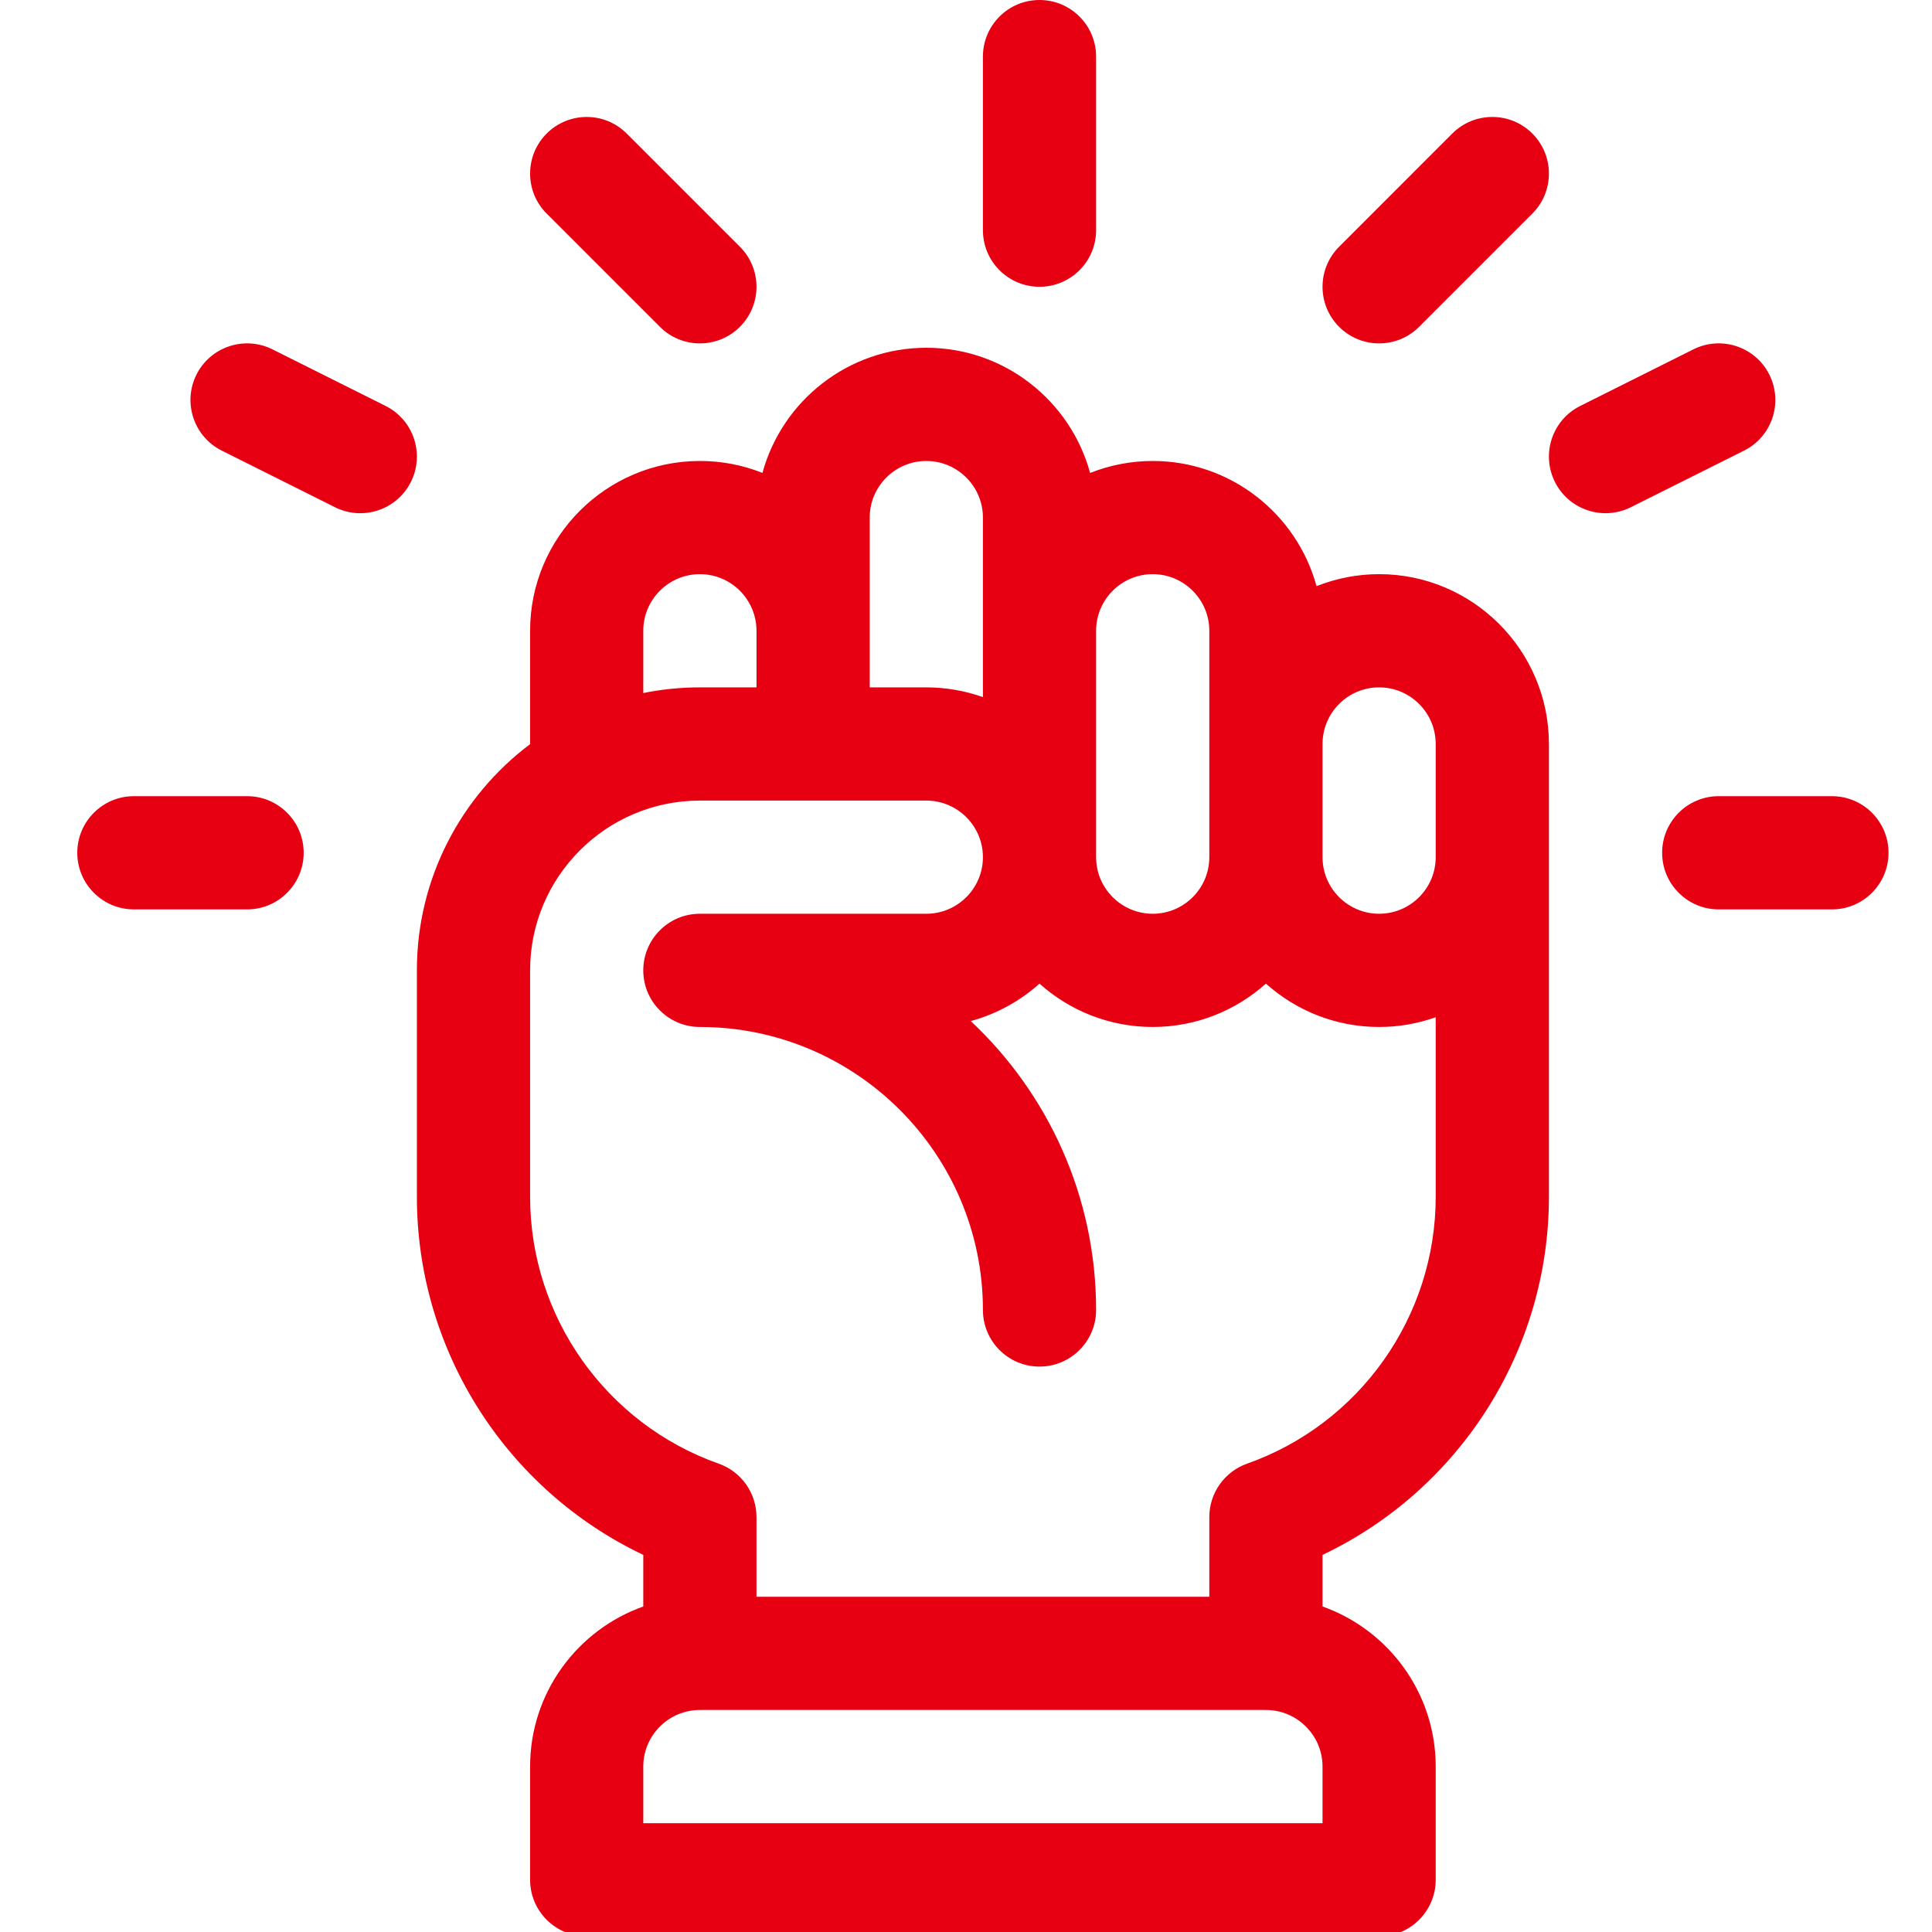 <svg width="50" height="50" viewBox="0 0 50 50" fill="none" xmlns="http://www.w3.org/2000/svg">
<g clip-path="url(#clip0_456_1820)">
<path d="M26.902 0C26.093 0 25.438 0.656 25.438 1.465V5.957C25.438 6.766 26.093 7.422 26.902 7.422C27.711 7.422 28.367 6.766 28.367 5.957V1.465C28.367 0.656 27.711 0 26.902 0ZM39.657 3.456C39.085 2.884 38.157 2.884 37.585 3.456L34.656 6.386C34.084 6.958 34.084 7.886 34.656 8.458C35.228 9.03 36.155 9.03 36.727 8.458L39.657 5.528C40.229 4.956 40.229 4.028 39.657 3.456ZM47.41 20.605H44.48C43.671 20.605 43.016 21.261 43.016 22.07C43.016 22.879 43.671 23.535 44.48 23.535H47.41C48.219 23.535 48.875 22.879 48.875 22.07C48.875 21.261 48.219 20.605 47.41 20.605ZM6.395 20.605H3.465C2.656 20.605 2 21.261 2 22.07C2 22.879 2.656 23.535 3.465 23.535H6.395C7.204 23.535 7.859 22.879 7.859 22.07C7.859 21.261 7.204 20.605 6.395 20.605ZM19.149 6.386L16.219 3.456C15.647 2.884 14.72 2.884 14.148 3.456C13.576 4.028 13.576 4.956 14.148 5.528L17.078 8.458C17.649 9.03 18.577 9.03 19.149 8.458C19.721 7.886 19.721 6.958 19.149 6.386ZM9.979 10.506L7.05 9.041C6.326 8.68 5.446 8.973 5.084 9.696C4.723 10.42 5.016 11.3 5.739 11.662L8.669 13.127C9.393 13.489 10.273 13.195 10.634 12.472C10.996 11.748 10.703 10.868 9.979 10.506ZM45.791 9.696C45.429 8.973 44.549 8.679 43.825 9.041L40.896 10.506C40.172 10.868 39.879 11.748 40.241 12.472C40.602 13.195 41.482 13.488 42.206 13.127L45.136 11.662C45.859 11.3 46.152 10.42 45.791 9.696Z" fill="#E60012"/>
<path d="M40.086 30.973V19.254C40.086 16.831 38.114 14.859 35.691 14.859C35.137 14.859 34.587 14.965 34.072 15.17C33.563 13.305 31.856 11.93 29.832 11.93C29.277 11.93 28.728 12.035 28.212 12.24C27.704 10.376 25.997 9 23.973 9C21.949 9 20.241 10.374 19.732 12.239C19.217 12.034 18.668 11.929 18.113 11.93C15.69 11.93 13.719 13.901 13.719 16.324V19.254L13.719 19.258C11.941 20.595 10.789 22.722 10.789 25.113V30.973C10.789 34.956 13.105 38.558 16.648 40.24V41.576C14.943 42.181 13.719 43.809 13.719 45.719V48.648C13.719 49.457 14.375 50.113 15.184 50.113H35.691C36.5 50.113 37.156 49.457 37.156 48.648V45.719C37.156 43.809 35.931 42.181 34.227 41.576V40.24C37.77 38.558 40.086 34.956 40.086 30.973ZM34.227 19.254C34.227 18.446 34.884 17.789 35.691 17.789C36.499 17.789 37.156 18.446 37.156 19.254V22.184C37.156 22.991 36.499 23.648 35.691 23.648C34.884 23.648 34.227 22.991 34.227 22.184V19.254ZM28.367 16.324C28.367 15.517 29.024 14.859 29.832 14.859C30.64 14.859 31.297 15.517 31.297 16.324V22.184C31.297 22.991 30.64 23.648 29.832 23.648C29.024 23.648 28.367 22.991 28.367 22.184V16.324ZM22.508 13.395C22.508 12.587 23.165 11.93 23.973 11.93C24.78 11.93 25.438 12.587 25.438 13.395V18.041C24.967 17.874 24.472 17.789 23.973 17.789H22.508V13.395ZM16.648 16.324C16.648 15.517 17.306 14.859 18.113 14.859C18.921 14.859 19.578 15.517 19.578 16.324V17.789H18.113C17.612 17.789 17.122 17.84 16.648 17.936V16.324ZM34.227 47.184H16.648V45.719C16.648 44.911 17.306 44.254 18.113 44.254H32.762C33.569 44.254 34.227 44.911 34.227 45.719V47.184ZM32.273 37.88C31.988 37.981 31.741 38.168 31.566 38.416C31.391 38.663 31.297 38.959 31.297 39.262V41.324H19.578V39.262C19.578 38.959 19.484 38.663 19.309 38.416C19.134 38.168 18.887 37.981 18.601 37.88C15.681 36.848 13.719 34.072 13.719 30.973V25.113C13.719 22.69 15.69 20.719 18.113 20.719H23.973C24.78 20.719 25.438 21.376 25.438 22.184C25.438 22.991 24.78 23.648 23.973 23.648H18.113C17.304 23.648 16.648 24.304 16.648 25.113C16.648 25.922 17.304 26.578 18.113 26.578C22.152 26.578 25.438 29.864 25.438 33.902C25.438 34.711 26.093 35.367 26.902 35.367C27.711 35.367 28.367 34.711 28.367 33.902C28.367 30.957 27.119 28.297 25.123 26.425C25.793 26.244 26.408 25.9 26.902 25.456C27.68 26.153 28.707 26.578 29.832 26.578C30.957 26.578 31.984 26.153 32.762 25.456C33.54 26.153 34.567 26.578 35.691 26.578C36.205 26.578 36.698 26.489 37.156 26.326V30.973C37.156 34.072 35.194 36.848 32.273 37.88Z" fill="#E60012"/>
</g>
<defs>
<clipPath id="clip0_456_1820">
<rect width="50" height="50" fill="white"/>
</clipPath>
</defs>
</svg>
